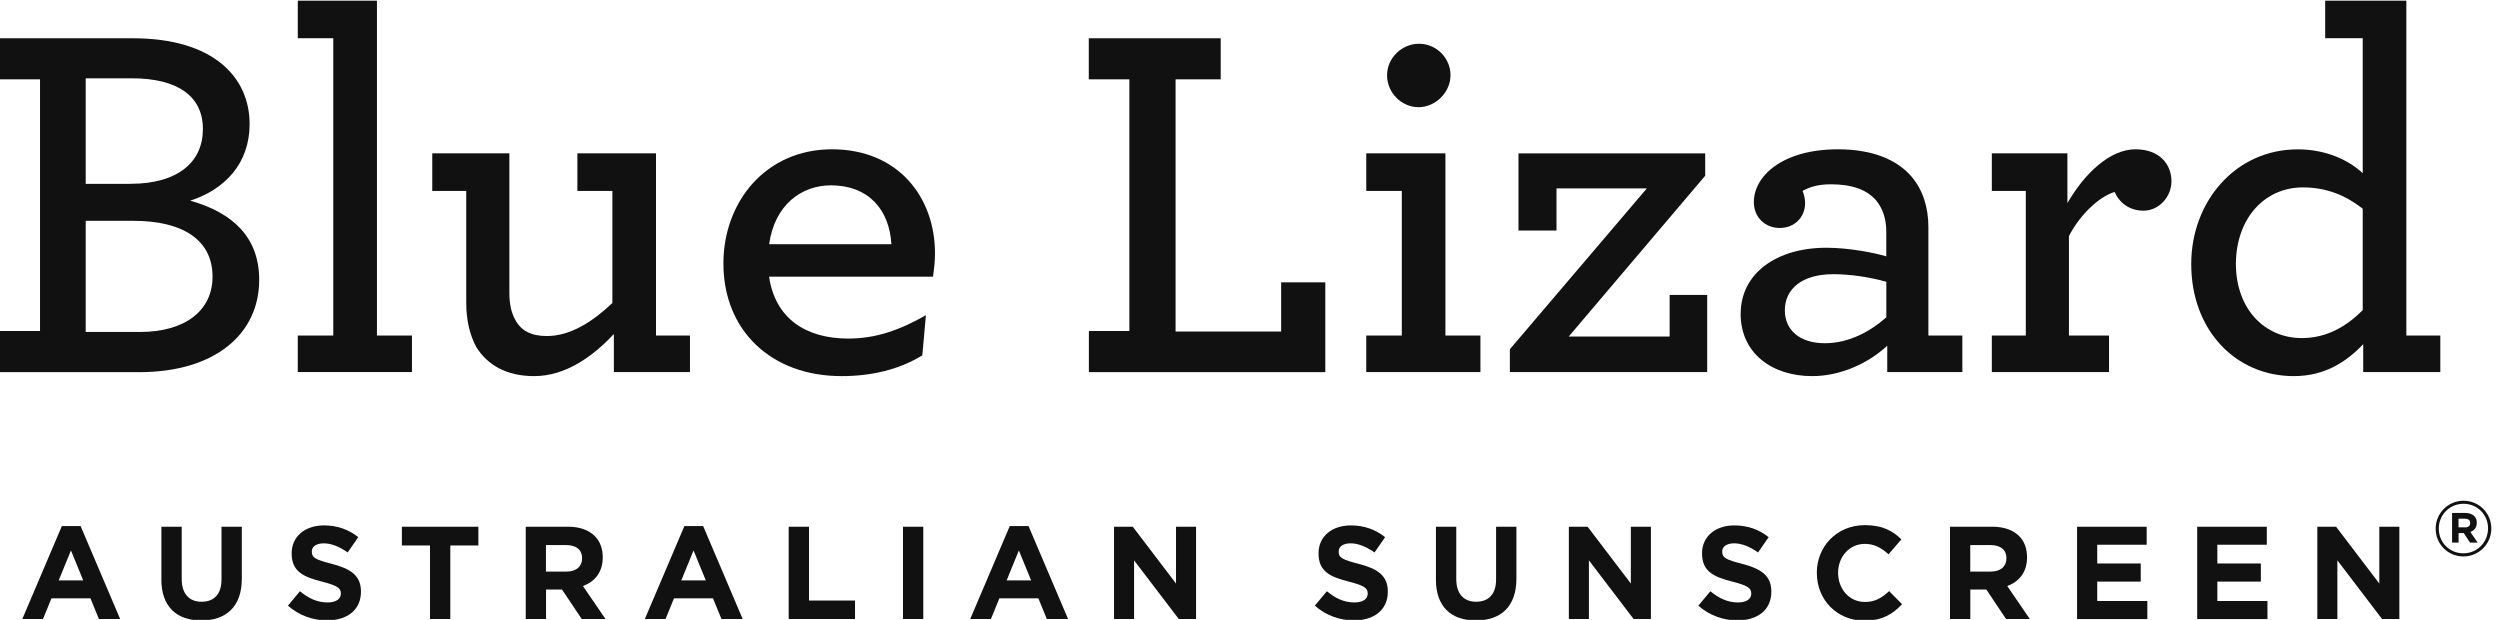 <svg width="242" height="60" viewBox="0 0 242 60" fill="none" xmlns="http://www.w3.org/2000/svg">
<g clip-path="url(#clip0_964_2541)">
<path d="M-0.055 32.039H3.874V7.68H-0.055V3.705H12.864C20.674 3.705 24.162 7.486 24.162 12.008C24.162 15.837 21.755 18.344 18.413 19.424C22.589 20.604 25.09 23.012 25.09 27.087C25.09 32.296 20.868 36.025 13.451 36.025H-0.055V32.049V32.039ZM12.618 17.793C17.233 17.793 19.641 15.679 19.641 12.49C19.641 9.301 17.186 7.581 12.764 7.581H8.296V17.798H12.618V17.793ZM13.551 32.133C17.92 32.133 20.574 30.072 20.574 26.778C20.574 23.243 17.726 21.375 12.911 21.375H8.296V32.133H13.551Z" fill="#111111"/>
<path d="M28.825 32.48H32.261V3.7H28.825V0.065H36.488V32.48H39.877V36.015H28.825V32.48Z" fill="#111111"/>
<path d="M46.113 33.607C45.473 32.427 45.132 31.006 45.132 29.285V18.48H41.843V14.845H49.307V28.352C49.307 29.432 49.501 30.266 49.848 30.906C50.435 32.034 51.421 32.527 52.942 32.527C55.25 32.527 57.411 31.1 59.278 29.332V18.48H55.89V14.845H63.501V32.48H66.789V36.015H59.42V32.333C57.406 34.494 54.752 36.408 51.71 36.408C49.008 36.408 47.194 35.328 46.113 33.607Z" fill="#111111"/>
<path d="M74.447 26.783C75.035 30.811 77.983 32.773 82.11 32.773C84.812 32.773 87.12 31.939 89.627 30.512L89.281 34.394C87.072 35.768 84.371 36.408 81.471 36.408C74.641 36.408 70.026 31.986 70.026 25.503C70.026 19.561 74.101 14.452 80.537 14.452C86.973 14.452 90.508 19.12 90.508 24.523C90.508 25.309 90.408 26.143 90.314 26.783H74.453H74.447ZM74.447 23.636H86.286C86.091 20.248 84.025 17.94 80.442 17.94C77.594 17.94 74.993 19.807 74.453 23.636H74.447Z" fill="#111111"/>
<path d="M105.394 32.039H109.322V7.68H105.394V3.705H118.165V7.68H113.796V32.091H124.014V27.329H128.289V36.02H105.404V32.044L105.394 32.039Z" fill="#111111"/>
<path d="M132.254 32.48H135.695V18.48H132.254V14.845H139.917V32.48H143.305V36.015H132.254V32.48ZM134.268 7.282C134.268 5.614 135.695 4.235 137.363 4.235C139.031 4.235 140.41 5.609 140.41 7.282C140.41 8.955 138.936 10.377 137.315 10.377C135.695 10.377 134.268 9.002 134.268 7.282Z" fill="#111111"/>
<path d="M146.154 33.807L159.413 18.239H150.67V22.315H146.988V14.851H165.062V17.012L151.85 32.579H161.621V28.551H165.256V36.015H146.154V33.807Z" fill="#111111"/>
<path d="M168.498 30.366C168.498 26.484 171.939 23.982 176.796 23.982C179.004 23.982 181.464 24.475 182.592 24.816V22.409C182.592 21.181 182.245 20.201 181.658 19.461C180.772 18.381 179.303 17.84 177.236 17.84C175.909 17.84 175.123 18.134 174.488 18.48C174.635 18.826 174.734 19.267 174.734 19.66C174.734 21.035 173.701 22.068 172.28 22.068C170.858 22.068 169.772 21.035 169.772 19.561C169.772 17.053 172.521 14.452 177.923 14.452C181.212 14.452 183.62 15.433 185.046 17.106C186.127 18.381 186.667 20.054 186.667 21.968V32.479H189.956V36.015H182.686V33.46C180.966 35.081 178.264 36.408 175.416 36.408C171.535 36.408 168.493 34.2 168.493 30.366H168.498ZM182.597 30.712V27.276C181.17 26.883 179.355 26.542 177.441 26.542C174.446 26.542 172.773 27.969 172.773 30.03C172.773 31.944 174.199 33.224 176.654 33.224C178.915 33.224 180.976 32.144 182.597 30.717V30.712Z" fill="#111111"/>
<path d="M210.197 17.547C210.197 19.068 208.969 20.395 207.495 20.395C206.022 20.395 205.088 19.508 204.695 18.58C203.121 19.073 201.306 20.84 200.273 22.855V32.479H204.154V36.015H192.809V32.479H196.098V18.48H192.809V14.845H200.126V19.66C201.794 16.765 204.254 14.452 206.709 14.452C209.017 14.452 210.197 15.879 210.197 17.547Z" fill="#111111"/>
<path d="M212.111 25.556C212.111 19.514 216.386 14.458 222.423 14.458C225.077 14.458 227.285 15.438 228.712 16.765V3.7H225.077V0.065H232.934V32.48H236.223V36.015H228.759V33.314C227.091 35.081 224.977 36.408 222.03 36.408C216.433 36.408 212.111 31.987 212.111 25.556ZM228.712 30.025V20.201C227.191 19.021 225.371 18.14 222.916 18.14C219.281 18.14 216.48 21.035 216.433 25.509C216.433 29.931 219.234 32.726 222.816 32.726C225.224 32.726 227.138 31.599 228.712 30.025Z" fill="#111111"/>
<path d="M5.988 50.922H7.802L11.631 59.922H9.575L8.757 57.919H4.981L4.162 59.922H2.159L5.988 50.922ZM8.054 56.182L6.869 53.282L5.683 56.182H8.059H8.054Z" fill="#111111"/>
<path d="M15.623 56.093V50.985H17.59V56.041C17.59 57.494 18.319 58.249 19.515 58.249C20.711 58.249 21.44 57.52 21.44 56.104V50.985H23.407V56.025C23.407 58.732 21.886 60.059 19.489 60.059C17.092 60.059 15.618 58.716 15.618 56.088L15.623 56.093Z" fill="#111111"/>
<path d="M27.876 58.621L29.035 57.231C29.837 57.898 30.682 58.317 31.705 58.317C32.507 58.317 32.995 57.997 32.995 57.473V57.447C32.995 56.948 32.685 56.691 31.196 56.308C29.397 55.847 28.232 55.349 28.232 53.576V53.549C28.232 51.929 29.533 50.859 31.358 50.859C32.659 50.859 33.771 51.268 34.678 51.997L33.656 53.476C32.864 52.925 32.087 52.595 31.332 52.595C30.577 52.595 30.183 52.941 30.183 53.376V53.403C30.183 53.99 30.566 54.184 32.108 54.577C33.923 55.05 34.941 55.7 34.941 57.258V57.284C34.941 59.057 33.588 60.053 31.657 60.053C30.304 60.053 28.94 59.581 27.865 58.621H27.876Z" fill="#111111"/>
<path d="M41.618 52.799H38.901V50.985H46.307V52.799H43.59V59.922H41.623V52.799H41.618Z" fill="#111111"/>
<path d="M50.886 50.985H54.972C56.11 50.985 56.986 51.305 57.579 51.892C58.077 52.39 58.345 53.093 58.345 53.932V53.959C58.345 55.401 57.568 56.308 56.43 56.728L58.612 59.922H56.315L54.4 57.064H52.858V59.922H50.891V50.985H50.886ZM54.841 55.328C55.801 55.328 56.346 54.819 56.346 54.063V54.037C56.346 53.193 55.759 52.763 54.799 52.763H52.848V55.328H54.841Z" fill="#111111"/>
<path d="M66.249 50.922H68.064L71.893 59.922H69.837L69.018 57.919H65.242L64.424 59.922H62.42L66.249 50.922ZM68.321 56.182L67.135 53.282L65.95 56.182H68.326H68.321Z" fill="#111111"/>
<path d="M76.346 50.985H78.313V58.134H82.766V59.922H76.346V50.985Z" fill="#111111"/>
<path d="M87.408 50.985H89.375V59.922H87.408V50.985Z" fill="#111111"/>
<path d="M97.746 50.922H99.561L103.39 59.922H101.334L100.515 57.919H96.739L95.921 59.922H93.917L97.746 50.922ZM99.813 56.182L98.627 53.282L97.442 56.182H99.818H99.813Z" fill="#111111"/>
<path d="M107.838 50.985H109.653L113.838 56.487V50.985H115.779V59.922H114.106L109.778 54.242V59.922H107.838V50.985Z" fill="#111111"/>
<path d="M127.281 58.621L128.441 57.231C129.248 57.898 130.088 58.317 131.11 58.317C131.913 58.317 132.395 57.997 132.395 57.473V57.447C132.395 56.948 132.091 56.691 130.596 56.308C128.797 55.847 127.633 55.349 127.633 53.576V53.549C127.633 51.929 128.934 50.859 130.759 50.859C132.06 50.859 133.172 51.268 134.079 51.997L133.056 53.476C132.264 52.925 131.488 52.595 130.733 52.595C129.977 52.595 129.584 52.941 129.584 53.376V53.403C129.584 53.99 129.967 54.184 131.509 54.577C133.324 55.05 134.341 55.7 134.341 57.258V57.284C134.341 59.057 132.988 60.053 131.063 60.053C129.71 60.053 128.341 59.581 127.271 58.621H127.281Z" fill="#111111"/>
<path d="M138.999 56.093V50.985H140.966V56.041C140.966 57.494 141.695 58.249 142.891 58.249C144.087 58.249 144.821 57.52 144.821 56.104V50.985H146.788V56.025C146.788 58.732 145.267 60.059 142.865 60.059C140.463 60.059 138.994 58.716 138.994 56.088L138.999 56.093Z" fill="#111111"/>
<path d="M151.865 50.985H153.68L157.866 56.487V50.985H159.807V59.922H158.133L153.806 54.242V59.922H151.865V50.985Z" fill="#111111"/>
<path d="M164.406 58.621L165.566 57.231C166.373 57.898 167.213 58.317 168.235 58.317C169.038 58.317 169.521 57.997 169.521 57.473V57.447C169.521 56.948 169.216 56.691 167.721 56.308C165.922 55.847 164.758 55.349 164.758 53.576V53.549C164.758 51.929 166.059 50.859 167.884 50.859C169.185 50.859 170.297 51.268 171.204 51.997L170.181 53.476C169.389 52.925 168.613 52.595 167.858 52.595C167.102 52.595 166.709 52.941 166.709 53.376V53.403C166.709 53.99 167.092 54.184 168.634 54.577C170.449 55.05 171.466 55.7 171.466 57.258V57.284C171.466 59.057 170.113 60.053 168.188 60.053C166.835 60.053 165.466 59.581 164.396 58.621H164.406Z" fill="#111111"/>
<path d="M175.867 55.48V55.453C175.867 52.915 177.782 50.833 180.53 50.833C182.219 50.833 183.221 51.394 184.055 52.212L182.807 53.654C182.119 53.03 181.417 52.647 180.52 52.647C179.014 52.647 177.929 53.901 177.929 55.432V55.459C177.929 56.99 178.988 58.27 180.52 58.27C181.542 58.27 182.167 57.861 182.869 57.221L184.118 58.485C183.2 59.466 182.177 60.08 180.457 60.08C177.824 60.08 175.872 58.05 175.872 55.485L175.867 55.48Z" fill="#111111"/>
<path d="M188.76 50.985H192.846C193.984 50.985 194.865 51.305 195.453 51.892C195.951 52.39 196.218 53.093 196.218 53.932V53.959C196.218 55.401 195.437 56.308 194.304 56.728L196.486 59.922H194.188L192.274 57.064H190.727V59.922H188.76V50.985ZM192.715 55.328C193.669 55.328 194.22 54.819 194.22 54.063V54.037C194.22 53.193 193.632 52.763 192.673 52.763H190.721V55.328H192.715Z" fill="#111111"/>
<path d="M201.06 50.985H207.8V52.731H203.011V54.546H207.223V56.298H203.011V58.176H207.863V59.928H201.06V50.99V50.985Z" fill="#111111"/>
<path d="M212.688 50.985H219.428V52.731H214.639V54.546H218.851V56.298H214.639V58.176H219.491V59.928H212.688V50.99V50.985Z" fill="#111111"/>
<path d="M224.316 50.985H226.131L230.317 56.487V50.985H232.258V59.922H230.584L226.257 54.242V59.922H224.316V50.985Z" fill="#111111"/>
<path d="M235.772 51.179V51.163C235.772 49.7 236.963 48.472 238.473 48.472C239.984 48.472 241.159 49.684 241.159 51.152V51.168C241.159 52.637 239.968 53.864 238.457 53.864C236.947 53.864 235.772 52.653 235.772 51.184V51.179ZM240.844 51.163V51.147C240.844 49.831 239.826 48.766 238.468 48.766C237.109 48.766 236.076 49.846 236.076 51.163V51.179C236.076 52.495 237.099 53.56 238.452 53.56C239.805 53.56 240.839 52.48 240.839 51.163H240.844ZM237.356 49.652H238.631C239.019 49.652 239.318 49.763 239.517 49.967C239.674 50.124 239.753 50.339 239.753 50.591V50.607C239.753 51.069 239.501 51.357 239.134 51.493L239.837 52.521H239.097L238.489 51.598H237.991V52.521H237.361V49.658L237.356 49.652ZM238.62 51.053C238.94 51.053 239.113 50.88 239.113 50.644V50.628C239.113 50.35 238.919 50.208 238.604 50.208H237.985V51.047H238.62V51.053Z" fill="#111111"/>
</g>
<defs>
<clipPath id="clip0_964_2541">
<rect width="241.132" height="60" fill="white"/>
</clipPath>
</defs>
</svg>
